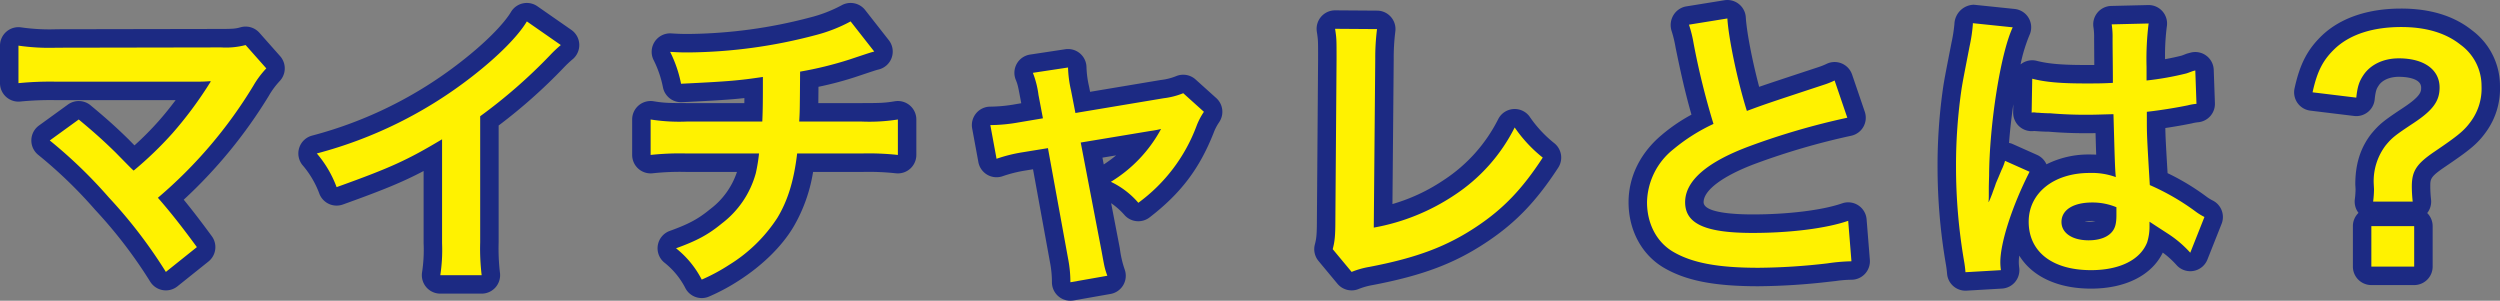 <svg xmlns="http://www.w3.org/2000/svg" width="677.04" height="81.44" viewBox="0 0 677.04 81.44">
  <rect x="0" y="0" width="677.04" height="81.44" fill="#808080" stroke="none"/>
  <g id="Group_6774" data-name="Group 6774" transform="translate(-462.44 -1181.816)">
    <path id="マイチャレとは_" data-name="マイチャレとは？" d="M470.24-70.76a5,5,0,0,1,3.126,1.1,5,5,0,0,1,1.865,3.6c.241,4.04,1.788,11.923,3.616,18.817,2.637-.916,6.379-2.151,15.826-5.267a17.969,17.969,0,0,0,2.492-.983,5,5,0,0,1,4.074-.069,5,5,0,0,1,2.773,2.985l3.44,10.08a5,5,0,0,1-.4,4.119,5,5,0,0,1-3.369,2.4,191.525,191.525,0,0,0-25.64,7.468c-8.91,3.3-14.239,7.225-14.239,10.5,0,2.889,8.345,3.32,13.32,3.32,9.583,0,18.857-1.151,24.2-3a5,5,0,0,1,4.372.538,5,5,0,0,1,2.25,3.786l.88,10.96a5,5,0,0,1-1.31,3.791A5,5,0,0,1,503.84,5a31.1,31.1,0,0,0-4.223.338l-1.705.191A176.3,176.3,0,0,1,478.64,6.76c-12.029,0-19.731-1.525-25.753-5.1C446.989-1.879,443.48-8.477,443.48-16c0-6.868,3.161-13.312,8.9-18.145a46.445,46.445,0,0,1,8.137-5.562c-1.522-5.316-2.724-10.445-4.3-18.178a32.4,32.4,0,0,0-1.062-4.431,5.2,5.2,0,0,1,.433-4.263,5.061,5.061,0,0,1,3.451-2.438l10.4-1.68A5,5,0,0,1,470.24-70.76Zm4.2,34.923a5,5,0,0,1-1.128-.4,5,5,0,0,1-1.875-1.6,5,5,0,0,1-.913,3.565Q472.381-35.07,474.444-35.837ZM458.072-6.892A10.863,10.863,0,0,1,453.8-16a13.8,13.8,0,0,1,1.948-7.115A12.654,12.654,0,0,0,453.48-16c0,4.037,1.652,7.344,4.532,9.073ZM232.8-69.96a5,5,0,0,1,3.937,1.915l6.4,8.16a5,5,0,0,1,.8,4.708,5,5,0,0,1-3.517,3.229c-.908.227-.9.237-6.351,2.053a92.687,92.687,0,0,1-9.972,2.643c-.015,1.907-.028,3.32-.041,4.414H235.84c5.4,0,6.444-.088,8.96-.5a5,5,0,0,1,4.041,1.128A5,5,0,0,1,250.6-38.4v9.6a5,5,0,0,1-1.66,3.721,5,5,0,0,1-3.878,1.25A69.279,69.279,0,0,0,236-24.2H222.636a42.758,42.758,0,0,1-5.395,15.023c-3.144,5.211-8.336,10.3-14.617,14.343a54.028,54.028,0,0,1-8.067,4.343,5,5,0,0,1-6.423-2.077A21.067,21.067,0,0,0,182.266.276a5,5,0,0,1-1.664-4.7,5,5,0,0,1,3.22-3.8c5.155-1.861,7.707-3.235,10.923-5.879a20.806,20.806,0,0,0,7.278-10.1H188.24a69.279,69.279,0,0,0-9.063.371,5,5,0,0,1-3.878-1.25,5,5,0,0,1-1.66-3.721v-9.6a5,5,0,0,1,1.76-3.808,5,5,0,0,1,4.041-1.128c2.516.408,3.565.5,8.96.5h15.618c.005-.438.009-.89.012-1.361-3.718.418-7.825.675-16.908,1.115A5,5,0,0,1,182-47a28.837,28.837,0,0,0-2.624-7.641,5,5,0,0,1,.426-4.918,5,5,0,0,1,4.441-2.155c2.319.15,3.516.15,4.638.15a133.118,133.118,0,0,0,32.872-4.449,37.127,37.127,0,0,0,8.609-3.316A4.985,4.985,0,0,1,232.8-69.96ZM213.921-38.692c.124-2.169.126-2.9.2-12.7a4.988,4.988,0,0,1,.862-2.77q-1.313.252-2.652.482a5,5,0,0,1,1.71,3.765C214.04-44.818,214.038-41.735,213.921-38.692Zm2.182,5.01a5,5,0,0,1-.861-.728,5,5,0,0,1-1.361-3.332l-.007.14a5,5,0,0,1-2.967,4.334,5,5,0,0,1,.835.752,5,5,0,0,1,1.221,3.918,50.313,50.313,0,0,1-.977,5.9A30.575,30.575,0,0,1,201.043-6.336a37.269,37.269,0,0,1-6.893,4.59l.171.236c1.018-.554,1.875-1.082,2.895-1.737a36.436,36.436,0,0,0,11.463-11.1c2.451-4.061,3.893-8.824,4.676-15.444A5,5,0,0,1,216.1-33.682ZM145.12-69.96a5,5,0,0,1,2.855.9l9.2,6.4a5,5,0,0,1,2.136,3.817,5,5,0,0,1-1.684,4.037,29.936,29.936,0,0,0-2.62,2.471A145.841,145.841,0,0,1,137.48-36.769V-5.12a56.287,56.287,0,0,0,.346,8.147A5,5,0,0,1,132.88,8.76h-11.2a5,5,0,0,1-4.927-5.85,39.883,39.883,0,0,0,.407-7.79V-24.448c-5.854,3.087-11.381,5.311-21.872,9.074a5,5,0,0,1-6.324-2.834,25.369,25.369,0,0,0-4.671-7.923,5,5,0,0,1-.8-4.651,5,5,0,0,1,3.428-3.243,111.643,111.643,0,0,0,40.256-19.931c7.65-5.931,12.061-10.89,13.636-13.552a5,5,0,0,1,3.24-2.339A5,5,0,0,1,145.12-69.96Zm1.365,12.04-.223-.155c-1.094,1.295-2.355,2.649-3.76,4.039Q144.518-55.924,146.485-57.92ZM127.513-1.24c-.025-1.145-.033-2.418-.033-3.88V-39.28a5,5,0,0,1,1.461-3.532q-3.592,2.552-7.276,4.8a5,5,0,0,1,2.961.626,5,5,0,0,1,2.534,4.349V-4.88c0,1.437-.007,2.617-.029,3.64ZM96.234-26.354l.506-.186-.515.169ZM536.855-69.473a3.687,3.687,0,0,1,.38.02l10.8,1.12a5,5,0,0,1,3.839,2.517,5,5,0,0,1,.168,4.588,42.907,42.907,0,0,0-2.406,7.916q.064-.052.13-.1a5,5,0,0,1,4.27-.869c3.17.809,6.883,1.125,13.243,1.125.856,0,1.611,0,2.329,0l-.049-7.156a17.748,17.748,0,0,0-.159-2.946,5,5,0,0,1,1.042-4.052,5,5,0,0,1,3.757-1.841l10-.24a5,5,0,0,1,3.915,1.743,5,5,0,0,1,1.127,4.134,62.225,62.225,0,0,0-.474,8.782c1.6-.289,3.114-.616,4.55-.984l1.246-.478c.178-.067,1-.283,1.183-.329a5,5,0,0,1,4.219.856,5,5,0,0,1,1.99,3.818l.32,9.04a5,5,0,0,1-4.5,5.152,10.788,10.788,0,0,0-1.733.306c-1.91.394-4.435.852-7.194,1.262.031,2.306.149,4.524.606,12.221a64.058,64.058,0,0,1,10.656,6.452,10.806,10.806,0,0,0,1.563.952,5,5,0,0,1,2.412,6.316l-3.84,9.68a5,5,0,0,1-3.834,3.09,5,5,0,0,1-4.623-1.7,24,24,0,0,0-3.633-3.277c-3,6.177-10.144,9.759-19.437,9.759-9.088,0-15.977-3.326-19.426-8.947A13.936,13.936,0,0,0,549.16.24a12.848,12.848,0,0,0,.133,1.637,5,5,0,0,1-4.681,5.515l-9.6.56a5,5,0,0,1-5.266-4.494A26.921,26.921,0,0,0,529.394.7a156,156,0,0,1-2.234-26.3,146.985,146.985,0,0,1,1.575-21.939c.418-2.511.417-2.511,2.2-11.657a42.025,42.025,0,0,0,.788-5,5.5,5.5,0,0,1,1.711-3.828A5.4,5.4,0,0,1,536.855-69.473ZM581.15-44.7a4.994,4.994,0,0,1-.717-.532,5,5,0,0,1-1.091-1.391,5.014,5.014,0,0,1-1.973,2.488,5.022,5.022,0,0,1,1.8,1.86A5.015,5.015,0,0,1,581.15-44.7ZM552.64-35.24a5,5,0,0,1-2.959-.969,5,5,0,0,1-2.041-4.118l.038-2.194c-.486,3.387-.89,6.945-1.165,10.473a3.821,3.821,0,0,1,.962.281l6.64,2.96a5,5,0,0,1,2.537,2.544A25.394,25.394,0,0,1,568.32-28.92c.628,0,1.225.013,1.8.04-.052-1.58-.108-3.492-.174-5.828-.807.018-1.565.028-2.344.028-3.087,0-6.423-.084-10.344-.418-.38.018-1.075-.017-1.6-.043-.26,0-1.605-.082-2.318-.148A4.994,4.994,0,0,1,552.64-35.24Zm30.918,19.621-1.054-.5a5,5,0,0,1-2.839-4.009,5,5,0,0,1-1.13,1.254q-.063.05-.127.1A5,5,0,0,1,580.6-14.64v.867a5,5,0,0,1,1.6-1.356A5,5,0,0,1,583.559-15.619ZM541.04-11.08a5.118,5.118,0,0,1-3.264-1.18c.3,3.182.719,6.45,1.266,9.96l.277-.016a50.17,50.17,0,0,1,1.97-8.769Q541.165-11.08,541.04-11.08Zm28.879.181c-.275-.015-.564-.021-.879-.021a10.888,10.888,0,0,0-2.045.174,8.412,8.412,0,0,0,1.085.066A6.789,6.789,0,0,0,569.919-10.9Zm82.8-57.541c7.852,0,14.313,1.984,19.2,5.9a18.759,18.759,0,0,1,7.557,15.1A19.965,19.965,0,0,1,675.68-35c-2.309,3.214-4.433,4.9-11.031,9.377-4.049,2.743-4.049,3.3-4.049,5.383a33.342,33.342,0,0,0,.213,3.557,5,5,0,0,1-1.046,3.619A4.985,4.985,0,0,1,661.24-9.52V1.44a5,5,0,0,1-5,5h-11.6a5,5,0,0,1-5-5V-9.52a4.985,4.985,0,0,1,1.519-3.589,5,5,0,0,1-1-3.635,22.894,22.894,0,0,0,.206-2.776l-.073-1.257c-.007-5.578,1.411-9.984,4.326-13.733,2.23-2.661,3.274-3.505,8.708-7.1,4.8-3.175,4.8-4.373,4.8-5.43,0-2.709-4.623-2.92-6.04-2.92-2.432,0-4.466.872-5.44,2.334-.565.848-.848,1.364-1.108,3.83a5,5,0,0,1-1.858,3.388,5,5,0,0,1-3.718,1.052l-11.84-1.44a5,5,0,0,1-3.474-2.07,5,5,0,0,1-.806-3.963c1.488-6.791,3.6-10.767,7.8-14.67C636.687-66.058,643.958-68.44,652.72-68.44Zm-16.109,18.6a14.959,14.959,0,0,1,1.709-3.336,14.319,14.319,0,0,1,2-2.387,13.061,13.061,0,0,0-1.929,1.433A12.667,12.667,0,0,0,635.259-50ZM664.146-37.5a14.116,14.116,0,0,0,3.474-3.422,10.173,10.173,0,0,0,1.86-6.522,8.773,8.773,0,0,0-3.773-7.271q-.439-.351-.912-.67a11.975,11.975,0,0,1,3.325,8.341A13.025,13.025,0,0,1,664.146-37.5ZM650.62-21.16a12.846,12.846,0,0,1,3.926-9.166,10.98,10.98,0,0,0-2.158,2.1,10.909,10.909,0,0,0-2.108,7.064Zm.62,16.64h-1.6v.96h1.6ZM364-67.96h.035l11.36.08a5,5,0,0,1,3.762,1.747,5,5,0,0,1,1.149,3.986,57.665,57.665,0,0,0-.427,7.449l-.343,39.2a49.357,49.357,0,0,0,13.935-6.532,42.4,42.4,0,0,0,14.725-16.5,5,5,0,0,1,4.026-2.692,5,5,0,0,1,4.418,1.982,32.79,32.79,0,0,0,6.81,7.326,5,5,0,0,1,.981,6.562c-5.909,9.078-11.489,14.894-19.257,20.073-8.7,5.828-17.38,9.113-30.954,11.711a18.861,18.861,0,0,0-3.96,1.122,5,5,0,0,1-5.625-1.476l-5.12-6.16a5,5,0,0,1-.995-4.451c.415-1.6.56-2.555.56-6.985l.32-43.237c0-5.053.02-5.054-.344-7.454a5,5,0,0,1,1.164-4.022A5,5,0,0,1,364-67.96Zm5.959,10.042-.565,0c.006.843.006,1.876.006,3.2l-.32,43.237a46.046,46.046,0,0,1-.335,6.859l1.411,1.7c.632-.158,1.34-.309,2.214-.471,12.107-2.317,19.755-5.178,27.247-10.2a51.5,51.5,0,0,0,14.019-13.678q-.17-.168-.336-.336a53.075,53.075,0,0,1-14.155,13.814A62.64,62.64,0,0,1,375.424-4.21a5,5,0,0,1-4.145-1.069,5,5,0,0,1-1.8-3.885l.4-45.68C369.9-56.011,369.929-57.02,369.959-57.918Zm-301-5.642A5,5,0,0,1,72.7-61.876l5.6,6.32a5,5,0,0,1-.095,6.736,21.363,21.363,0,0,0-2.954,3.992A131.261,131.261,0,0,1,52.2-16.677c2.331,2.841,4.712,5.944,7.6,9.883a5,5,0,0,1-.91,6.859l-8.4,6.72a5,5,0,0,1-7.369-1.263,126.635,126.635,0,0,0-14.905-19.45,123.5,123.5,0,0,0-15.432-14.9,5,5,0,0,1-1.855-4.021,5,5,0,0,1,2.065-3.917l7.84-5.68a5,5,0,0,1,6.127.2c4.368,3.626,6.839,5.852,10.218,9.148l1.68,1.711a82.461,82.461,0,0,0,6.516-6.557c1.464-1.634,3.106-3.677,4.631-5.695H17.68a83.55,83.55,0,0,0-9.7.371A5,5,0,0,1,4.1-44.519,5,5,0,0,1,2.44-48.24V-58.4a5,5,0,0,1,1.744-3.795A5,5,0,0,1,8.2-63.342a53.535,53.535,0,0,0,9.64.5l44.471-.08c3.338,0,3.984-.086,5.3-.455A5,5,0,0,1,68.96-63.56Zm-.924,11.5L67.118-53.1a41.749,41.749,0,0,1-4.765.18,4.993,4.993,0,0,1,1.284,1.283,5,5,0,0,1,.355,5.073A3.428,3.428,0,0,1,63.36-45.4a105.646,105.646,0,0,1-6.34,9.044,134.285,134.285,0,0,0,9.773-13.8C67.278-50.918,67.683-51.54,68.036-52.064Zm-29.4,32.5a4.991,4.991,0,0,1-2.842-.886c1.942,2.154,3.678,4.147,5.272,6.064a5,5,0,0,1-.855-3.2,5,5,0,0,1,1.08-2.736A4.992,4.992,0,0,1,38.64-19.56ZM48.868-4.73c-2.524-3.335-4.695-6.024-6.982-8.662,2.464,3.015,4.6,5.873,6.663,8.918ZM291.68-57.48a5,5,0,0,1,3.26,1.209,5,5,0,0,1,1.74,3.791,26.927,26.927,0,0,0,.7,5.179l.274,1.406,19.119-3.2a15.77,15.77,0,0,0,4.248-1.071,5,5,0,0,1,5.2.926l5.6,5.04a5,5,0,0,1,.766,6.563,13.525,13.525,0,0,0-1.5,2.917c-3.835,9.676-8.863,16.316-17.323,22.837a5,5,0,0,1-6.682-.521,19.8,19.8,0,0,0-3.727-3.334L305.71-3.5a27.865,27.865,0,0,0,1.334,5.787,5,5,0,0,1-3.858,6.56l-10,1.76A5,5,0,0,1,287.32,5.68a28.812,28.812,0,0,0-.559-5.586L282.2-24.917l-2.038.332a36.4,36.4,0,0,0-6.213,1.552,5,5,0,0,1-4.15-.409,5,5,0,0,1-2.4-3.413l-1.68-9.12a5,5,0,0,1,1.075-4.105,5,5,0,0,1,3.842-1.8,40.363,40.363,0,0,0,6.82-.659l1.556-.262-.248-1.306c-.638-3.428-.73-3.8-1.235-5.04a5,5,0,0,1,.279-4.361,5,5,0,0,1,3.6-2.476l9.52-1.44A5,5,0,0,1,291.68-57.48Zm30.538,18.091-.523-.471c-.45.117-.927.226-1.443.328a5,5,0,0,1,.585.636,5,5,0,0,1,.682,1.189q.158-.383.313-.775C321.966-38.8,322.094-39.106,322.218-39.389Zm-30.684,3.745a5.02,5.02,0,0,1-1.888-1.562,5,5,0,0,1-.661,1.342,5,5,0,0,1-.6.708,5.02,5.02,0,0,1,1.927,1.616,5,5,0,0,1,.7-1.477A5,5,0,0,1,291.533-35.644Zm9.818,9.425a35.7,35.7,0,0,0,3.351-2.463L301-28.067Z" transform="translate(460 1252.576)" fill="#1c2a83"/>
    <path id="パス_27647" data-name="パス 27647" d="M15.92-32.72a129.128,129.128,0,0,1,16,15.44A131.7,131.7,0,0,1,47.36,2.88l8.4-6.72C51.6-9.52,48.56-13.36,45.2-17.2A123.738,123.738,0,0,0,71.04-47.52a24.977,24.977,0,0,1,3.52-4.72l-5.6-6.32a20.949,20.949,0,0,1-6.64.64l-44.48.08a58.349,58.349,0,0,1-10.4-.56v10.16a86.766,86.766,0,0,1,10.24-.4H55.84c1.68,0,2.88-.08,3.68-.16a2.053,2.053,0,0,0-.16.4,5.615,5.615,0,0,0-.48.72,105.814,105.814,0,0,1-9.76,13.04A98.245,98.245,0,0,1,38.64-24.56c-.56-.48-.56-.48-4.96-4.96-3.28-3.2-5.68-5.36-9.92-8.88Zm129.2-32.24c-2.32,3.92-7.76,9.44-14.88,14.96a116.834,116.834,0,0,1-42,20.8,30.09,30.09,0,0,1,5.36,9.12c14.72-5.28,19.2-7.36,28.56-12.96V-4.88a45,45,0,0,1-.48,8.64h11.2a60.518,60.518,0,0,1-.4-8.88V-39.28a141.467,141.467,0,0,0,18.88-16.48,32.951,32.951,0,0,1,2.96-2.8Zm87.68,0a42.072,42.072,0,0,1-9.68,3.76,138.1,138.1,0,0,1-34.24,4.64c-1.2,0-2.48,0-4.96-.16a33.574,33.574,0,0,1,2.96,8.64c13.2-.64,15.68-.88,22.16-1.84,0,5.6,0,8.72-.16,12.08H188.4a49.593,49.593,0,0,1-9.76-.56v9.6a73.1,73.1,0,0,1,9.6-.4H208a46.024,46.024,0,0,1-.88,5.36,25.53,25.53,0,0,1-9.2,13.6c-3.6,2.96-6.64,4.64-12.4,6.72a25.916,25.916,0,0,1,6.96,8.48,49.881,49.881,0,0,0,7.44-4,41.369,41.369,0,0,0,13.04-12.72c2.8-4.64,4.48-10,5.36-17.44H236a73.1,73.1,0,0,1,9.6.4v-9.6a49.593,49.593,0,0,1-9.76.56H218.88c.16-2.72.16-2.72.24-13.52a98.943,98.943,0,0,0,13.36-3.28c5.76-1.92,5.76-1.92,6.72-2.16Zm52.08,26.24-6.64,1.12a44.869,44.869,0,0,1-7.6.72l1.68,9.12a41.135,41.135,0,0,1,7.04-1.76l6.88-1.12L291.68-.8a33.358,33.358,0,0,1,.64,6.48l10-1.76c-.72-2.08-.72-2.08-1.52-6.48l-5.68-29.6,18.8-3.12a24.638,24.638,0,0,0,2.96-.56,37.676,37.676,0,0,1-13.6,14.32,22.54,22.54,0,0,1,7.44,5.68,45.438,45.438,0,0,0,15.76-20.8,18.315,18.315,0,0,1,2-3.84l-5.6-5.04a20.192,20.192,0,0,1-5.28,1.36l-23.92,4-1.2-6.16a31.423,31.423,0,0,1-.8-6.16l-9.52,1.44a25.163,25.163,0,0,1,1.52,6ZM364-62.96c.4,2.64.4,2.64.4,8.24l-.32,43.2c0,4.64-.16,6.08-.72,8.24l5.12,6.16a22.92,22.92,0,0,1,4.8-1.36C386.24-.96,394.4-4.08,402.4-9.44c7.2-4.8,12.32-10.16,17.84-18.64a37.578,37.578,0,0,1-7.6-8.16,47.276,47.276,0,0,1-16.32,18.32,57.539,57.539,0,0,1-21.84,8.8l.4-45.68a61.91,61.91,0,0,1,.48-8.08Zm95.84-1.12a34,34,0,0,1,1.28,5.2,203.839,203.839,0,0,0,5.36,21.68,49.379,49.379,0,0,0-10.88,6.88A18.787,18.787,0,0,0,448.48-16c0,5.76,2.56,10.72,6.96,13.36,5.12,3.04,12.08,4.4,23.2,4.4A169.063,169.063,0,0,0,497.36.56,49.87,49.87,0,0,1,503.84,0l-.88-10.96c-6,2.08-15.84,3.28-25.84,3.28-12.88,0-18.32-2.48-18.32-8.32,0-5.76,5.84-10.88,17.52-15.2a195.469,195.469,0,0,1,26.4-7.68l-3.44-10.08a21.893,21.893,0,0,1-3.04,1.2c-15.52,5.12-15.52,5.12-20.72,7.04-2.56-8.16-4.96-19.68-5.28-25.04Zm92.8,23.84a1.407,1.407,0,0,1,.48-.08,3.673,3.673,0,0,1,.8.08,11.911,11.911,0,0,1,1.36.08c.4,0,1.28.08,2.4.08,3.76.32,6.96.4,9.92.4,2.08,0,4-.08,7.2-.16.32,11.12.4,15.04.64,17.04a19.015,19.015,0,0,0-7.12-1.12c-9.68,0-16.48,5.44-16.48,13.2,0,8.16,6.4,13.12,16.88,13.12,7.76,0,13.36-2.8,15.2-7.52a14,14,0,0,0,.64-4.48v-1.12c.48.32,2.32,1.52,5.04,3.28a29.972,29.972,0,0,1,6,5.12L599.44-12a15.22,15.22,0,0,1-2.24-1.36,63.783,63.783,0,0,0-12.56-7.28c-.8-13.44-.8-13.6-.8-18.08v-1.76c4.24-.48,8.4-1.2,11.12-1.76a13.823,13.823,0,0,1,2.32-.4l-.32-9.04-.64.16c-1.28.48-1.28.48-1.76.64a80.428,80.428,0,0,1-10.8,1.92v-3.68a78.267,78.267,0,0,1,.56-11.76l-10,.24a22.382,22.382,0,0,1,.24,3.84c0,3.28.08,7.28.08,12-2.8.16-4.56.16-7.36.16-6.56,0-10.72-.32-14.48-1.28Zm22.96,25.6v2.16c0,2.16-.32,3.36-1.04,4.32-1.2,1.6-3.52,2.48-6.48,2.48-4.48,0-7.36-2-7.36-4.96,0-3.28,3.2-5.28,8.32-5.28A16.746,16.746,0,0,1,575.6-14.64ZM544.32,2.4a15.671,15.671,0,0,1-.16-2.16c0-5.28,3.2-15.2,7.92-24.48l-6.64-2.96a15.242,15.242,0,0,1-.96,2.48c-.8,1.92-.8,1.92-1.52,3.6-.4,1.28-.8,2.16-.96,2.72-.56,1.44-.56,1.44-.96,2.32h-.08a13.625,13.625,0,0,0,.08-1.68v-1.28c0-1.28,0-1.28.08-4.16.08-13.92,3.12-33.2,6.4-40.16l-10.8-1.12v.32a42.94,42.94,0,0,1-.88,5.92c-1.76,9.04-1.76,9.04-2.16,11.44a143,143,0,0,0-1.52,21.2A151.709,151.709,0,0,0,534.32-.16a29.179,29.179,0,0,1,.4,3.12ZM655.84-16.16a38.188,38.188,0,0,1-.24-4.08c0-4.24,1.28-6.16,6.24-9.52,6.48-4.4,8-5.68,9.84-8.24a15.035,15.035,0,0,0,2.8-9.44,13.762,13.762,0,0,0-5.68-11.2q-6-4.8-16.08-4.8c-7.52,0-13.6,1.92-17.68,5.6-3.44,3.2-5.04,6.24-6.32,12.08l11.84,1.44c.32-3.04.8-4.4,1.92-6.08,1.92-2.88,5.44-4.56,9.6-4.56,6.8,0,11.04,3.04,11.04,7.92,0,3.68-1.84,6.16-7.04,9.6s-5.84,4-7.52,6a16.024,16.024,0,0,0-3.28,10.4l.08,1.52a27.519,27.519,0,0,1-.24,3.36Zm-11.2,6.64V1.44h11.6V-9.52Z" transform="translate(460 1252.576)" fill="#fff200"/>
  </g>
</svg>
